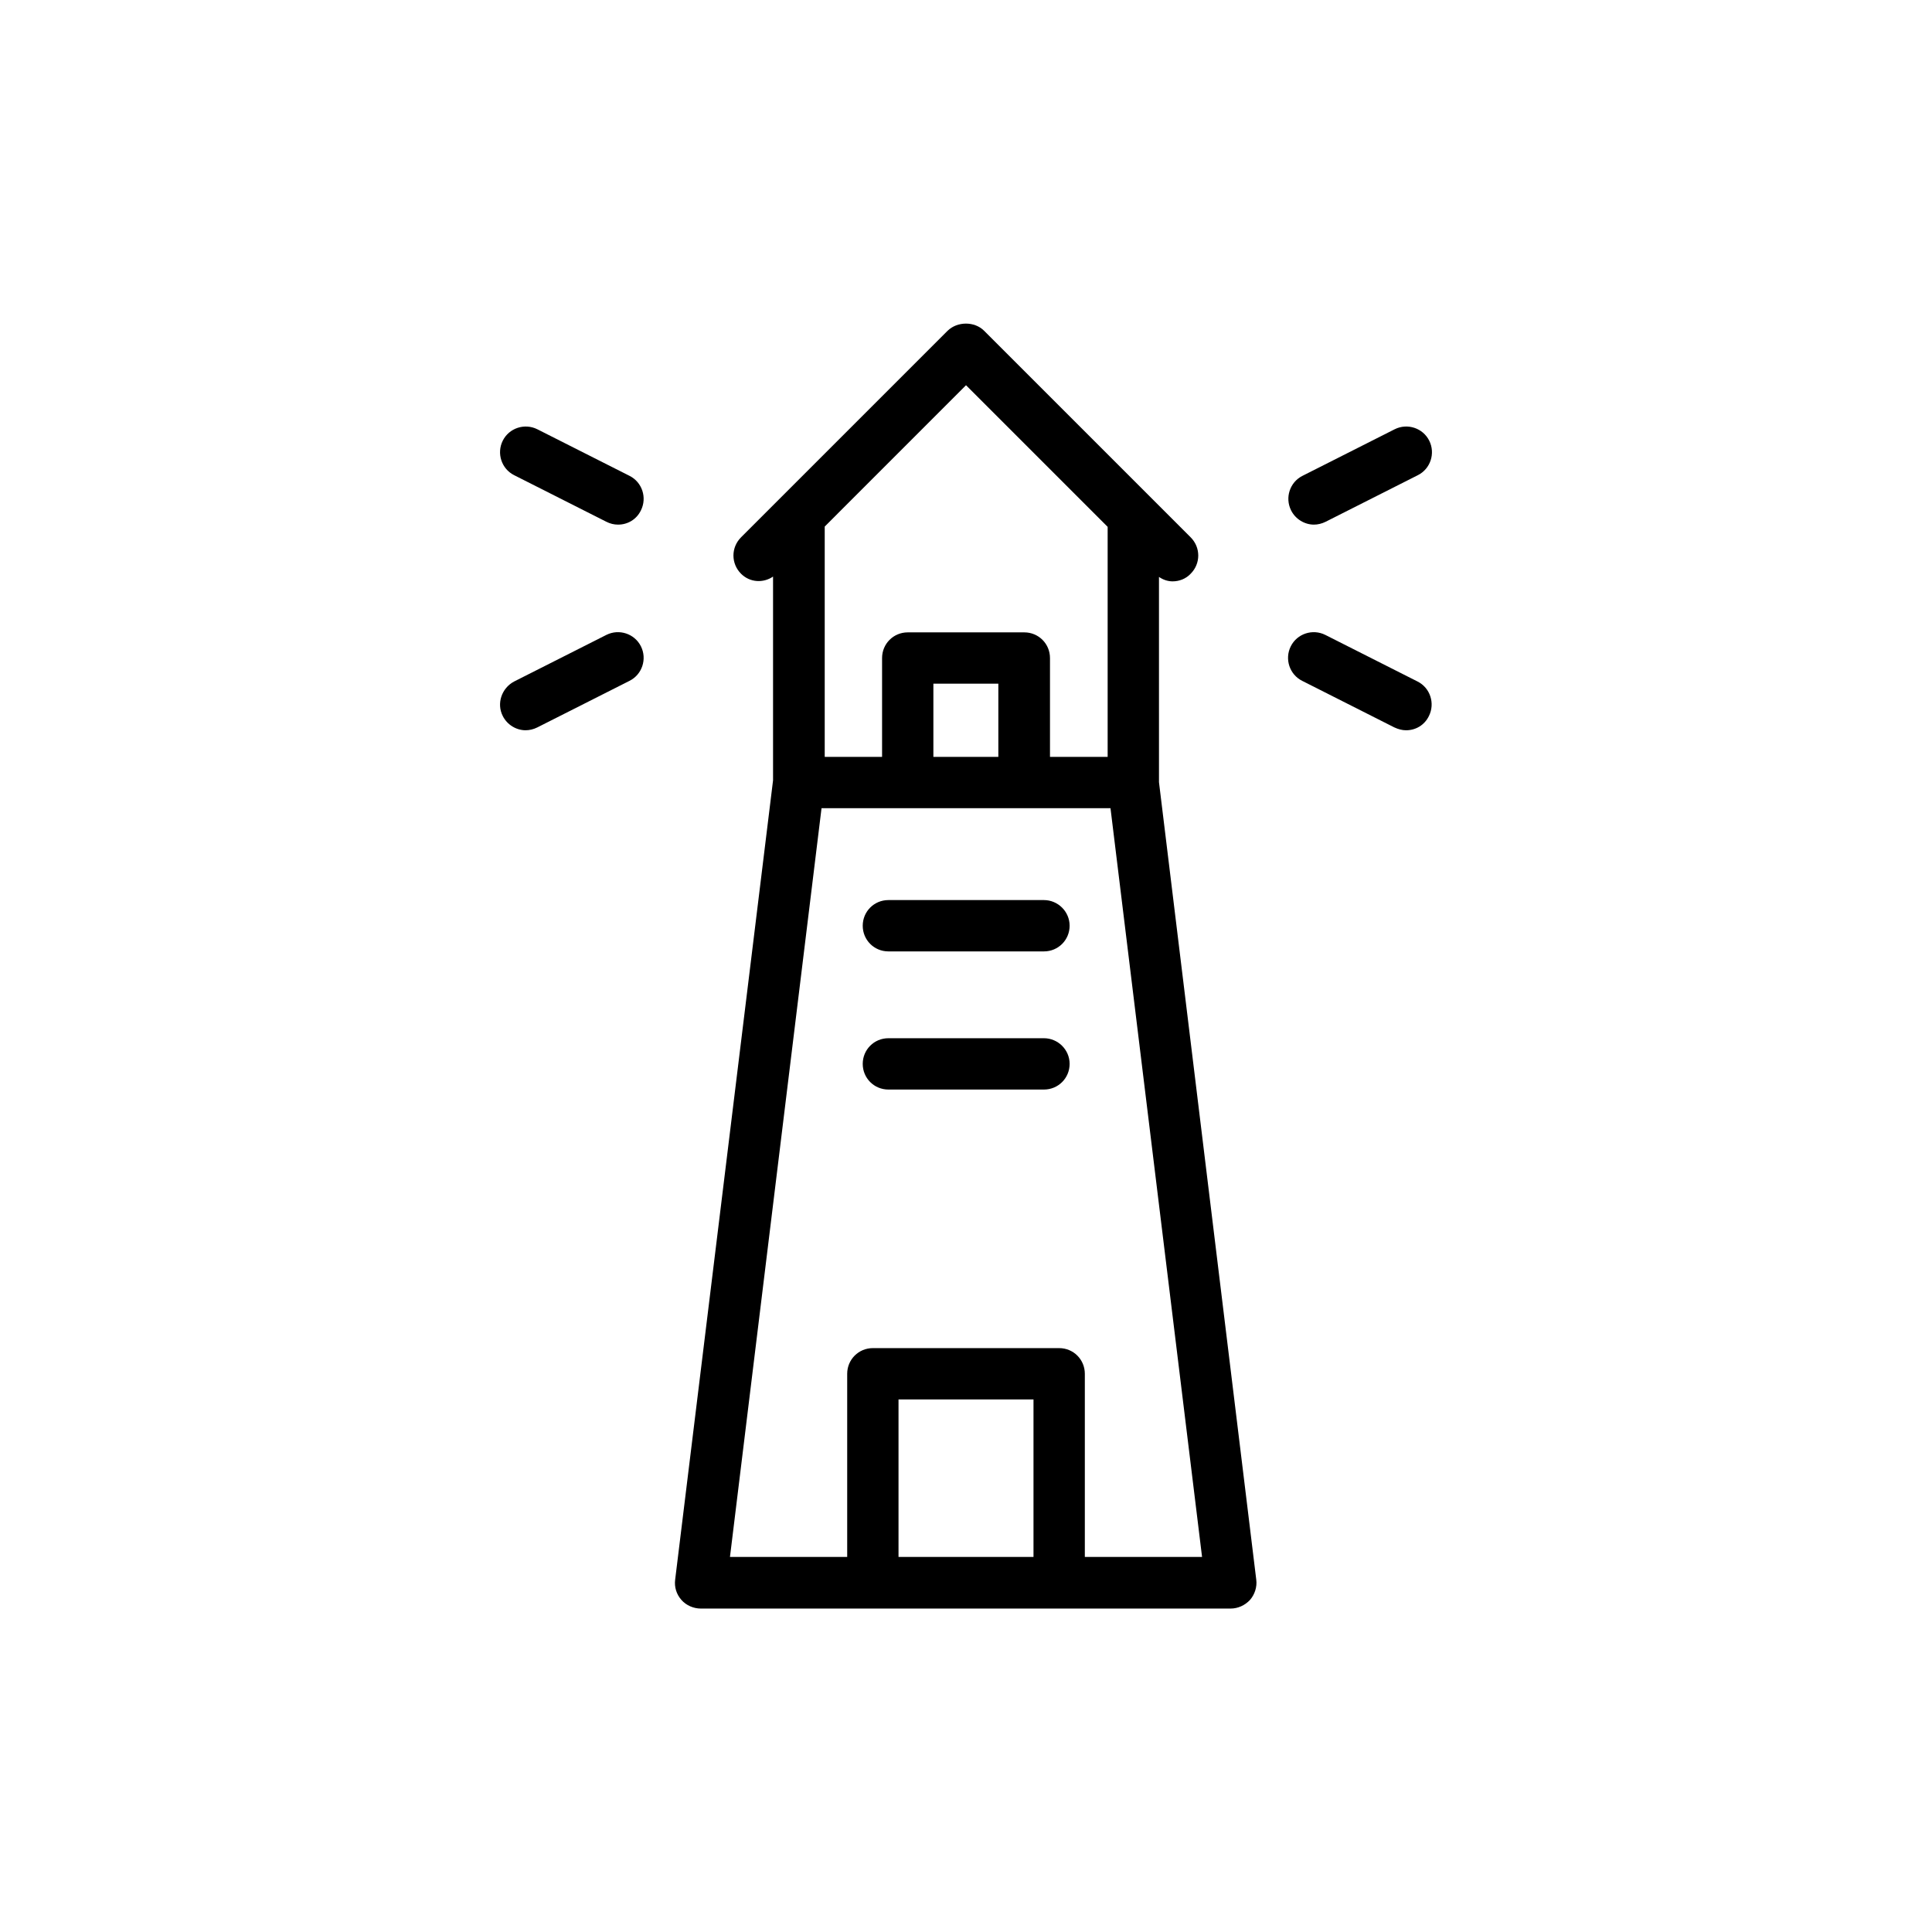 <?xml version="1.0" encoding="UTF-8"?>
<!-- Uploaded to: SVG Repo, www.svgrepo.com, Generator: SVG Repo Mixer Tools -->
<svg fill="#000000" width="800px" height="800px" version="1.1" viewBox="144 144 512 512" xmlns="http://www.w3.org/2000/svg">
 <g>
  <path d="m451.14 296.89c1.09 0.754 2.352 1.176 3.609 1.176 1.762 0 3.527-0.672 4.785-2.016 2.688-2.688 2.688-6.969 0-9.656l-54.746-54.746c-2.519-2.519-7.055-2.519-9.656 0l-54.746 54.746c-2.688 2.688-2.688 6.969 0 9.656 2.352 2.352 5.879 2.519 8.48 0.754v53.992l-25.945 211.85c-0.25 1.93 0.336 3.863 1.68 5.375 1.258 1.426 3.191 2.266 5.121 2.266h140.4c1.93 0 3.777-0.84 5.121-2.266 1.258-1.426 1.93-3.441 1.68-5.375l-25.781-211.35zm-51.137-50.801 37.535 37.535v60.961h-15.281v-26.199c0-3.777-3.023-6.801-6.801-6.801h-30.898c-3.777 0-6.801 3.023-6.801 6.801v26.199h-15.199v-61.043zm-8.648 98.492v-19.398h17.215v19.398zm-9.238 212.02v-41.73h35.77v41.73zm49.375 0v-48.535c0-3.777-3.023-6.801-6.801-6.801h-49.375c-3.777 0-6.801 3.023-6.801 6.801v48.535h-31.066l24.266-198.42h22.672 0.168 30.898 0.168 22.672l24.266 198.42z"/>
  <path d="m420.66 382.53h-41.227c-3.777 0-6.801 3.023-6.801 6.801 0 3.777 3.023 6.801 6.801 6.801h41.227c3.777 0 6.801-3.023 6.801-6.801 0-3.777-3.109-6.801-6.801-6.801z"/>
  <path d="m420.66 419.14h-41.227c-3.777 0-6.801 3.023-6.801 6.801 0 3.777 3.023 6.801 6.801 6.801h41.227c3.777 0 6.801-3.023 6.801-6.801 0-3.777-3.109-6.801-6.801-6.801z"/>
  <path d="m522.76 260.78c-1.68-3.359-5.793-4.703-9.152-3.023l-24.434 12.344c-3.359 1.68-4.703 5.793-3.023 9.152 1.176 2.352 3.609 3.777 6.047 3.777 1.008 0 2.098-0.25 3.106-0.754l24.434-12.344c3.359-1.676 4.703-5.793 3.023-9.152z"/>
  <path d="m516.63 337.53c2.519 0 4.871-1.344 6.047-3.777 1.68-3.359 0.336-7.473-3.023-9.152l-24.434-12.344c-3.359-1.68-7.473-0.336-9.152 3.023-1.68 3.359-0.336 7.473 3.023 9.152l24.434 12.344c1.09 0.5 2.098 0.754 3.106 0.754z"/>
  <path d="m277.24 260.78c-1.68 3.359-0.336 7.473 3.023 9.152l24.434 12.344c1.008 0.504 2.016 0.754 3.106 0.754 2.519 0 4.871-1.344 6.047-3.777 1.68-3.359 0.336-7.473-3.023-9.152l-24.434-12.344c-3.359-1.676-7.473-0.332-9.152 3.023z"/>
  <path d="m277.24 333.75c1.176 2.352 3.609 3.777 6.047 3.777 1.008 0 2.098-0.25 3.106-0.754l24.434-12.344c3.359-1.68 4.703-5.793 3.023-9.152-1.68-3.359-5.793-4.703-9.152-3.023l-24.434 12.344c-3.359 1.766-4.703 5.879-3.023 9.152z"/>
 </g>
</svg>